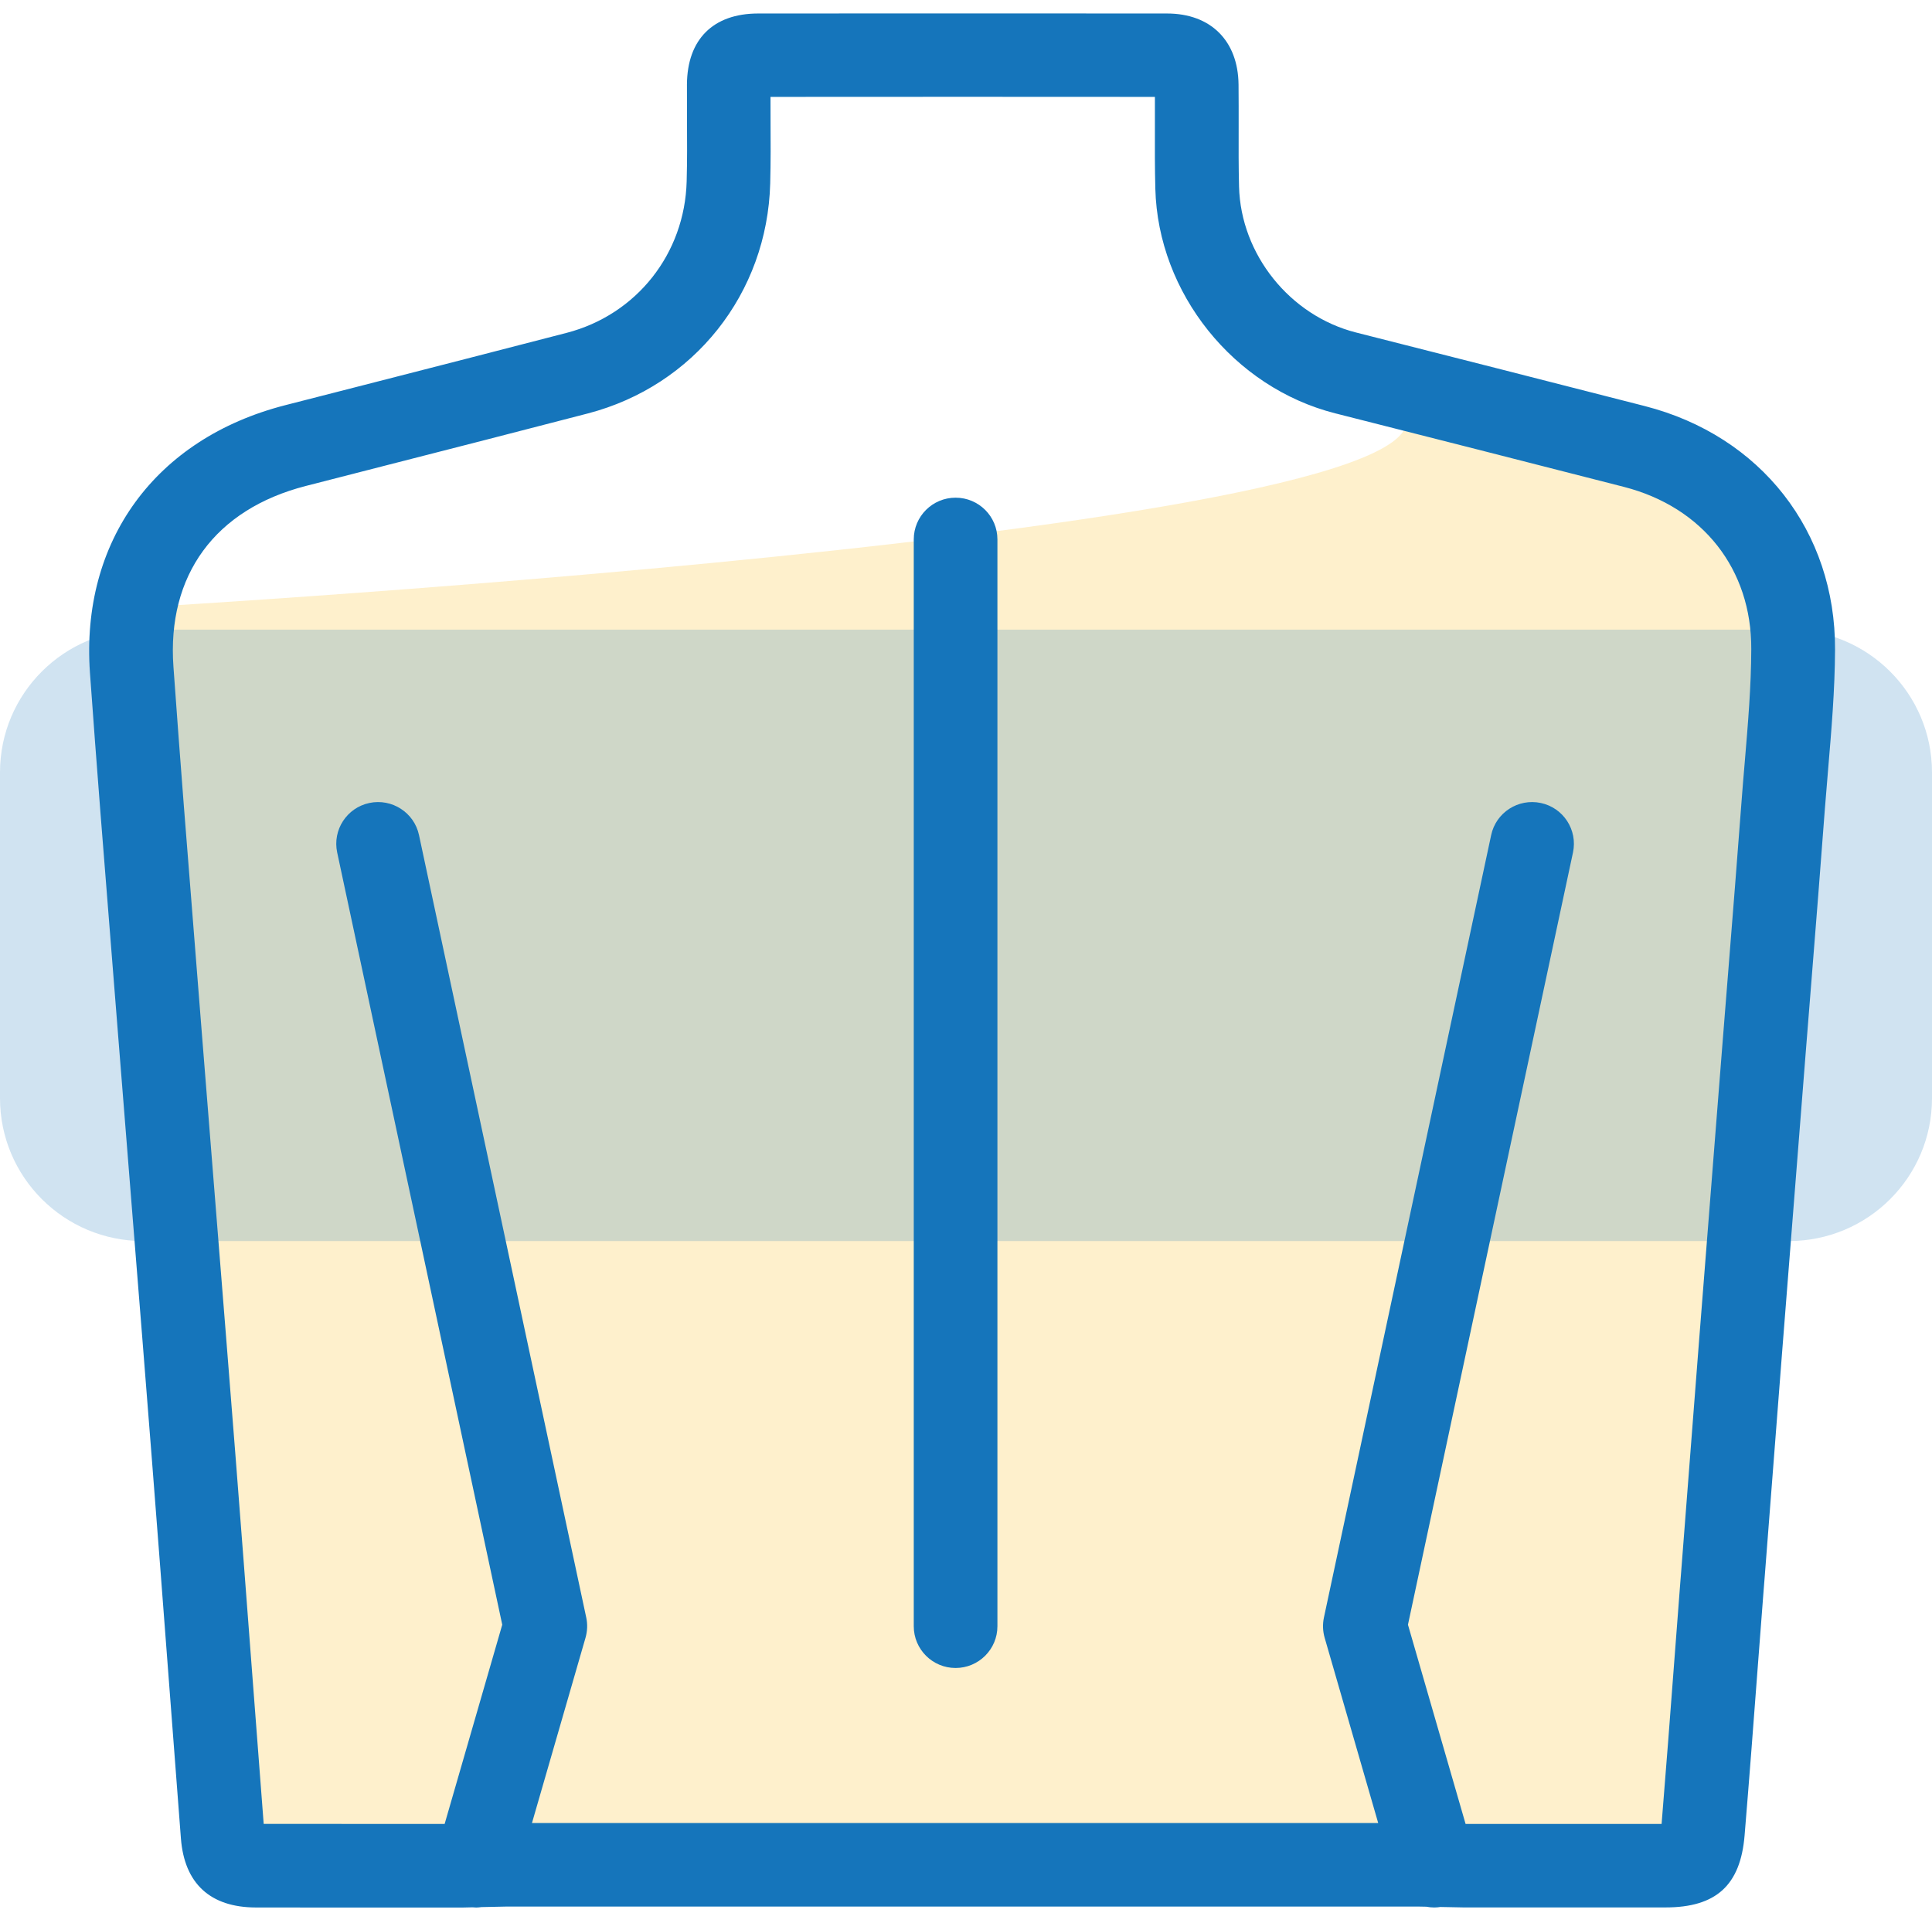 <svg width="103" height="102" viewBox="0 0 103 102" fill="none" xmlns="http://www.w3.org/2000/svg">
<g clip-path="url(#clip0)">
<path opacity="0.2" d="M6.979 32.42C6.979 32.42 85.204 27.948 73.867 21.111L87.133 23.81L94.51 29.623L89.687 98.173L11.78 99.487L6.979 32.42Z" fill="#FAB600"/>
<path opacity="0.2" d="M103 41.191V58.565C103 62.771 99.584 66.179 95.368 66.179H7.632C3.416 66.179 0 62.768 0 58.562V41.188C0 36.982 3.416 33.574 7.632 33.574H95.365C99.584 33.574 103 36.985 103 41.191Z" fill="#1575BB"/>
<path d="M87.689 21.654C82.365 20.29 77.185 18.97 72.292 17.73C68.772 16.837 66.149 13.569 66.057 9.956C66.03 8.921 66.033 7.85 66.036 6.818C66.036 6.047 66.039 5.276 66.03 4.502C66.004 2.17 64.541 0.72 62.219 0.72C54.982 0.714 47.645 0.714 40.411 0.72C38.018 0.723 36.638 2.102 36.623 4.505C36.62 5.139 36.623 5.774 36.626 6.412C36.632 7.482 36.638 8.592 36.608 9.665C36.507 13.53 33.939 16.778 30.216 17.748C26.61 18.685 22.938 19.625 19.388 20.536L15.199 21.609C8.281 23.386 4.294 28.852 4.796 35.882C5.15 40.832 5.552 45.859 5.941 50.72C6.063 52.23 6.182 53.743 6.301 55.255C6.556 58.5 6.818 61.742 7.077 64.987C7.422 69.272 7.764 73.561 8.099 77.847C8.406 81.759 8.703 85.668 9 89.58C9.214 92.398 9.428 95.219 9.645 98.036C9.83 100.439 11.209 101.711 13.638 101.717C15.074 101.72 16.51 101.72 17.946 101.72C18.874 101.72 19.805 101.72 20.732 101.72H24.609C24.624 101.72 24.639 101.72 24.657 101.72L25.195 101.708C25.257 101.714 25.323 101.72 25.385 101.72C25.48 101.72 25.575 101.708 25.671 101.696L27.044 101.667H75.577L76.047 101.676C76.18 101.702 76.317 101.717 76.457 101.717C76.567 101.717 76.68 101.708 76.79 101.69L78.012 101.714C78.027 101.714 78.042 101.714 78.056 101.714H81.187C83.753 101.714 86.274 101.714 88.795 101.714C91.489 101.714 92.788 100.531 93.008 97.882C93.258 94.875 93.49 91.817 93.713 88.86C93.814 87.54 93.912 86.223 94.016 84.903L94.076 84.15C94.388 80.11 94.7 76.07 95.015 72.031C95.357 67.65 95.702 63.269 96.05 58.892L96.255 56.29C96.362 54.923 96.472 53.559 96.582 52.191C96.823 49.172 97.064 46.153 97.289 43.133C97.343 42.43 97.402 41.727 97.462 41.025C97.637 38.948 97.822 36.798 97.831 34.642C97.86 28.336 93.879 23.241 87.689 21.654ZM93.017 40.645C92.955 41.363 92.895 42.077 92.842 42.795C92.616 45.809 92.375 48.822 92.134 51.836C92.024 53.203 91.917 54.57 91.807 55.94L91.602 58.541C91.257 62.922 90.912 67.303 90.567 71.684C90.252 75.723 89.94 79.766 89.628 83.806L89.568 84.559C89.467 85.879 89.366 87.202 89.265 88.522C89.048 91.39 88.822 94.35 88.584 97.262C86.134 97.262 83.682 97.262 81.187 97.262H78.134L75.062 86.638L83.86 45.459C84.116 44.257 83.349 43.074 82.144 42.819C80.94 42.564 79.754 43.329 79.498 44.53L70.582 86.255C70.505 86.614 70.52 86.985 70.621 87.335L73.475 97.212H28.361L31.215 87.335C31.316 86.985 31.331 86.611 31.254 86.255L22.338 44.53C22.082 43.329 20.893 42.564 19.692 42.819C18.488 43.074 17.72 44.257 17.976 45.459L26.776 86.638L23.705 97.262H20.729C18.505 97.262 16.281 97.262 14.058 97.259C13.852 94.584 13.647 91.912 13.445 89.236C13.148 85.321 12.851 81.406 12.544 77.494C12.208 73.202 11.863 68.913 11.521 64.625C11.263 61.383 11.001 58.141 10.745 54.899C10.627 53.387 10.505 51.874 10.386 50.361C9.999 45.509 9.598 40.491 9.247 35.558C8.893 30.67 11.468 27.156 16.308 25.913L20.494 24.839C24.05 23.929 27.725 22.988 31.337 22.048C36.998 20.574 40.908 15.645 41.062 9.778C41.092 8.636 41.086 7.494 41.08 6.388C41.077 5.982 41.077 5.575 41.077 5.166C47.88 5.16 54.768 5.16 61.571 5.166C61.574 5.712 61.574 6.26 61.571 6.806C61.568 7.871 61.565 8.971 61.594 10.069C61.737 15.633 65.772 20.669 71.189 22.042C76.079 23.282 81.255 24.599 86.574 25.963C90.784 27.043 93.386 30.356 93.365 34.615C93.359 36.596 93.192 38.563 93.017 40.645Z" fill="#1575BB"/>
<path d="M50.945 26.539C49.714 26.539 48.715 27.535 48.715 28.763V86.721C48.715 87.949 49.714 88.946 50.945 88.946C52.175 88.946 53.175 87.949 53.175 86.721V28.763C53.175 27.535 52.178 26.539 50.945 26.539Z" fill="#1575BB"/>
</g>
<defs>
<clipPath id="clip0">
<rect width="103" height="101" fill="white" transform="translate(0 0.714)"/>
</clipPath>
</defs>
</svg>
